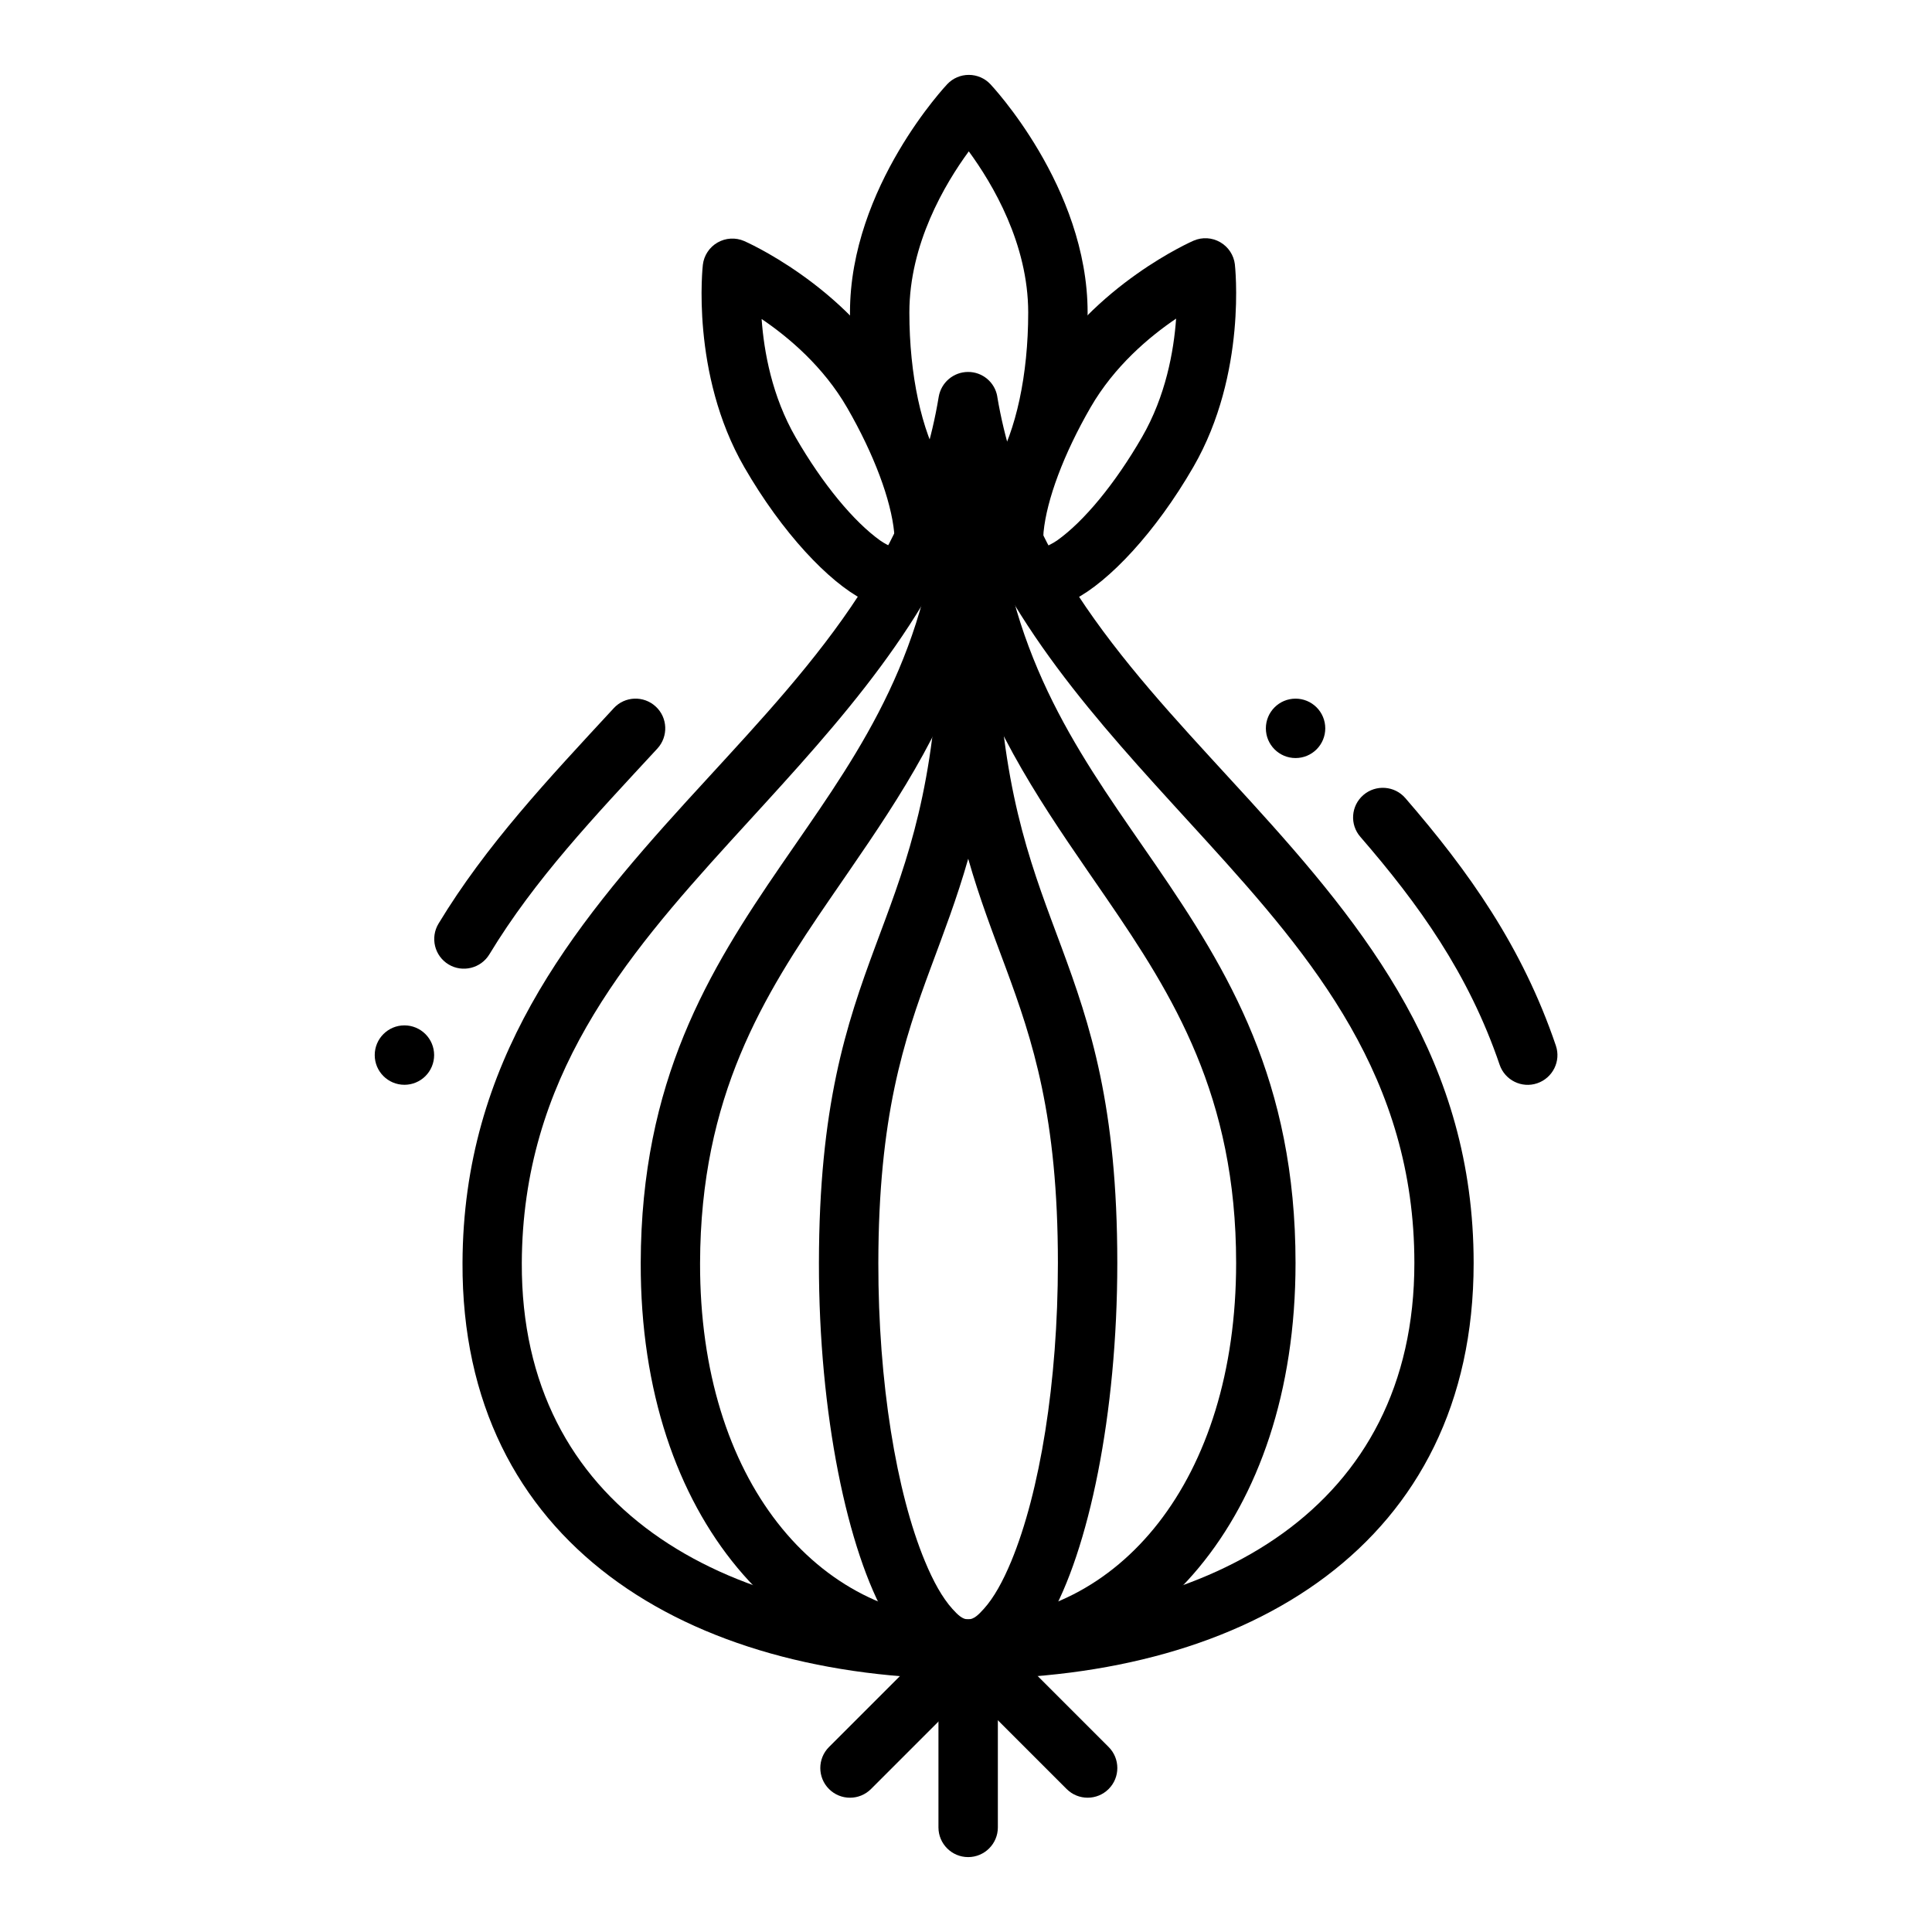 <?xml version="1.0" encoding="UTF-8"?>
<!-- Uploaded to: SVG Repo, www.svgrepo.com, Generator: SVG Repo Mixer Tools -->
<svg fill="#000000" width="800px" height="800px" version="1.1" viewBox="144 144 512 512" xmlns="http://www.w3.org/2000/svg">
 <g fill-rule="evenodd">
  <path d="m408.3 249.13c-0.613-3.793-3.93-6.578-7.746-6.559-3.856 0-7.137 2.785-7.785 6.578-7.496 45.645-38.27 75.816-66.812 107.18-30.812 33.879-59.207 68.996-59.387 122.37-0.289 74.375 59.605 110.24 133.98 110.24 74.344 0 133.98-35.777 133.98-110.2 0-53.387-28.289-88.504-59.137-122.4-28.543-31.375-59.387-61.547-67.102-107.19zm-7.711 30.645c13.516 34.211 38.883 60.434 63.172 87.145 28.254 31.062 55.062 62.855 55.062 111.8 0 64.926-53.406 94.473-118.27 94.473-64.867 0-118.49-29.582-118.27-94.438 0.18-48.969 27.062-80.758 55.316-111.84 24.324-26.711 49.621-52.934 62.992-87.164z"/>
  <path d="m306.65 331.68c-17.473 18.891-33.82 36.254-46.43 57.082-2.25 3.715-1.082 8.566 2.656 10.824 3.691 2.234 8.555 1.047 10.809-2.668 12.07-19.938 27.832-36.484 44.539-54.555 2.926-3.191 2.746-8.18-0.449-11.121-3.199-2.961-8.195-2.758-11.125 0.434z"/>
  <path d="m556.32 421.1c-8.918-26.273-23.191-46.305-39.898-65.605-2.836-3.281-7.836-3.644-11.125-0.797-3.289 2.848-3.648 7.816-0.766 11.098 15.402 17.797 28.641 36.164 36.883 60.363 1.395 4.102 5.856 6.312 9.953 4.922 4.144-1.414 6.352-5.879 4.953-9.98z"/>
  <path d="m495.21 337.02c0 2.09-0.828 4.09-2.305 5.566-1.477 1.477-3.477 2.305-5.566 2.305-4.348 0-7.871-3.523-7.871-7.871 0-4.348 3.523-7.871 7.871-7.871 2.09 0 4.09 0.828 5.566 2.305 1.477 1.477 2.305 3.481 2.305 5.566z"/>
  <path d="m259.05 423.61c0 2.086-0.828 4.09-2.305 5.566-1.477 1.477-3.481 2.305-5.566 2.305-4.348 0-7.871-3.523-7.871-7.871 0-4.348 3.523-7.875 7.871-7.875 2.086 0 4.09 0.832 5.566 2.309 1.477 1.477 2.305 3.477 2.305 5.566z"/>
  <path d="m395.18 586.62 31.488 31.488c3.074 3.07 8.059 3.07 11.133 0 3.07-3.07 3.07-8.062 0-11.133l-31.488-31.488h-11.133z"/>
  <path d="m395.18 575.49-31.488 31.488c-3.07 3.07-3.07 8.062 0 11.133 3.074 3.07 8.059 3.07 11.133 0l31.488-31.488v-11.133z"/>
  <path d="m392.7 581.05v47.23c0 4.344 3.527 7.871 7.871 7.871s7.871-3.527 7.871-7.871v-47.23z"/>
  <path d="m408.38 281c-0.473-3.969-3.832-6.957-7.82-6.957-4.012 0-7.371 3.008-7.82 6.977-4.688 41.203-23.871 66.203-41.68 92.18-19.297 28.102-37.148 57.199-37.262 105.5-0.156 68.375 39.492 110.22 86.766 110.22 47.27 0 86.766-41.785 86.766-110.21 0-48.305-17.809-77.414-37.082-105.52-17.832-25.977-37.059-50.996-41.859-92.195zm-7.777 36.352c8.902 25.473 23.039 44.902 36.652 64.738 17.672 25.773 34.332 52.332 34.332 96.621 0 57.656-31.199 94.465-71.031 94.465-39.832 0-71.164-36.84-71.031-94.449 0.113-44.289 16.816-70.863 34.512-96.637 13.594-19.836 27.727-39.266 36.562-64.738z"/>
  <path d="m408.42 320.84c-0.227-4.184-3.684-7.453-7.871-7.453-4.18 0-7.637 3.281-7.852 7.465-1.891 35.984-9.59 54.648-16.781 74.078-7.672 20.699-14.848 42.207-14.891 83.77-0.043 39.992 7.547 76.305 18.176 94.531 6.18 10.598 13.941 15.684 21.359 15.684s15.18-5.086 21.352-15.668c10.613-18.227 18.184-54.527 18.184-94.547 0-41.562-7.156-63.059-14.82-83.77-7.191-19.43-14.918-38.09-16.855-74.09zm-7.836 50.738c3.012 10.582 6.516 19.621 9.926 28.82 7.164 19.359 13.844 39.457 13.844 78.301 0 31.625-4.797 60.801-12.367 79.066-2.215 5.332-4.606 9.668-7.266 12.605-1.383 1.531-2.625 2.789-4.16 2.789-1.547 0-2.777-1.258-4.172-2.789-2.66-2.953-5.059-7.273-7.273-12.621-7.582-18.266-12.387-47.445-12.348-79.039 0.043-38.855 6.738-58.957 13.914-78.316 3.402-9.203 6.894-18.238 9.906-28.82z"/>
  <path d="m406.43 166.28c-1.484-1.562-3.539-2.434-5.688-2.434-2.148 0-4.203 0.871-5.688 2.434 0 0-25.801 27.156-25.801 60.543 0 23.52 6.191 43.828 14.57 53.965 4.996 6.043 10.906 9.008 16.918 9.008 6.012 0 11.922-2.965 16.918-9.008 8.379-10.141 14.57-30.445 14.57-53.965 0-33.383-25.801-60.543-25.801-60.543zm-5.688 17.836c6.348 8.66 15.742 24.539 15.742 42.707 0 16.594-3.262 31.371-8.598 40.492-1.383 2.359-2.863 4.297-4.519 5.582-0.848 0.66-1.688 1.156-2.629 1.156-0.941 0-1.781-0.496-2.629-1.156-1.656-1.285-3.137-3.223-4.519-5.582-5.332-9.121-8.598-23.898-8.598-40.492 0-18.168 9.395-34.047 15.742-42.707z"/>
  <path d="m471.26 214.09c-0.289-2.473-1.73-4.66-3.887-5.902-2.152-1.246-4.769-1.402-7.055-0.41 0 0-26.617 11.504-40.949 36.324-10.062 17.434-15.141 34.598-14.656 44.906 0.352 7.356 3.402 12.227 7.555 14.625 4.152 2.398 9.895 2.606 16.441-0.77 9.172-4.731 21.496-17.711 31.562-35.145 14.332-24.82 10.984-53.625 10.984-53.625zm-15.578 14.348c-0.617 8.641-2.742 20.496-9.039 31.402-7.148 12.379-15.379 22.297-22.402 27.316-1.086 0.773-2.519 1.473-3.582 1.941-0.125-1.152-0.234-2.746-0.109-4.07 0.836-8.59 5.309-20.676 12.457-33.059 6.297-10.906 15.5-18.676 22.676-23.531z"/>
  <path d="m341.2 207.87c-2.285-0.988-4.902-0.832-7.055 0.41-2.152 1.242-3.598 3.43-3.883 5.906 0 0-3.348 28.801 10.984 53.625 10.062 17.434 22.391 30.414 31.562 35.145 6.547 3.375 12.289 3.168 16.441 0.77 4.152-2.398 7.203-7.266 7.555-14.625 0.488-10.309-4.59-27.473-14.656-44.906-14.332-24.82-40.949-36.324-40.949-36.324zm4.637 20.664c7.176 4.856 16.379 12.625 22.676 23.531 7.148 12.379 11.621 24.469 12.457 33.059 0.125 1.328 0.016 2.918-0.109 4.07-1.062-0.469-2.496-1.168-3.582-1.941-7.019-5.019-15.254-14.938-22.402-27.316-6.297-10.906-8.422-22.762-9.039-31.402z"/>
 </g>
</svg>